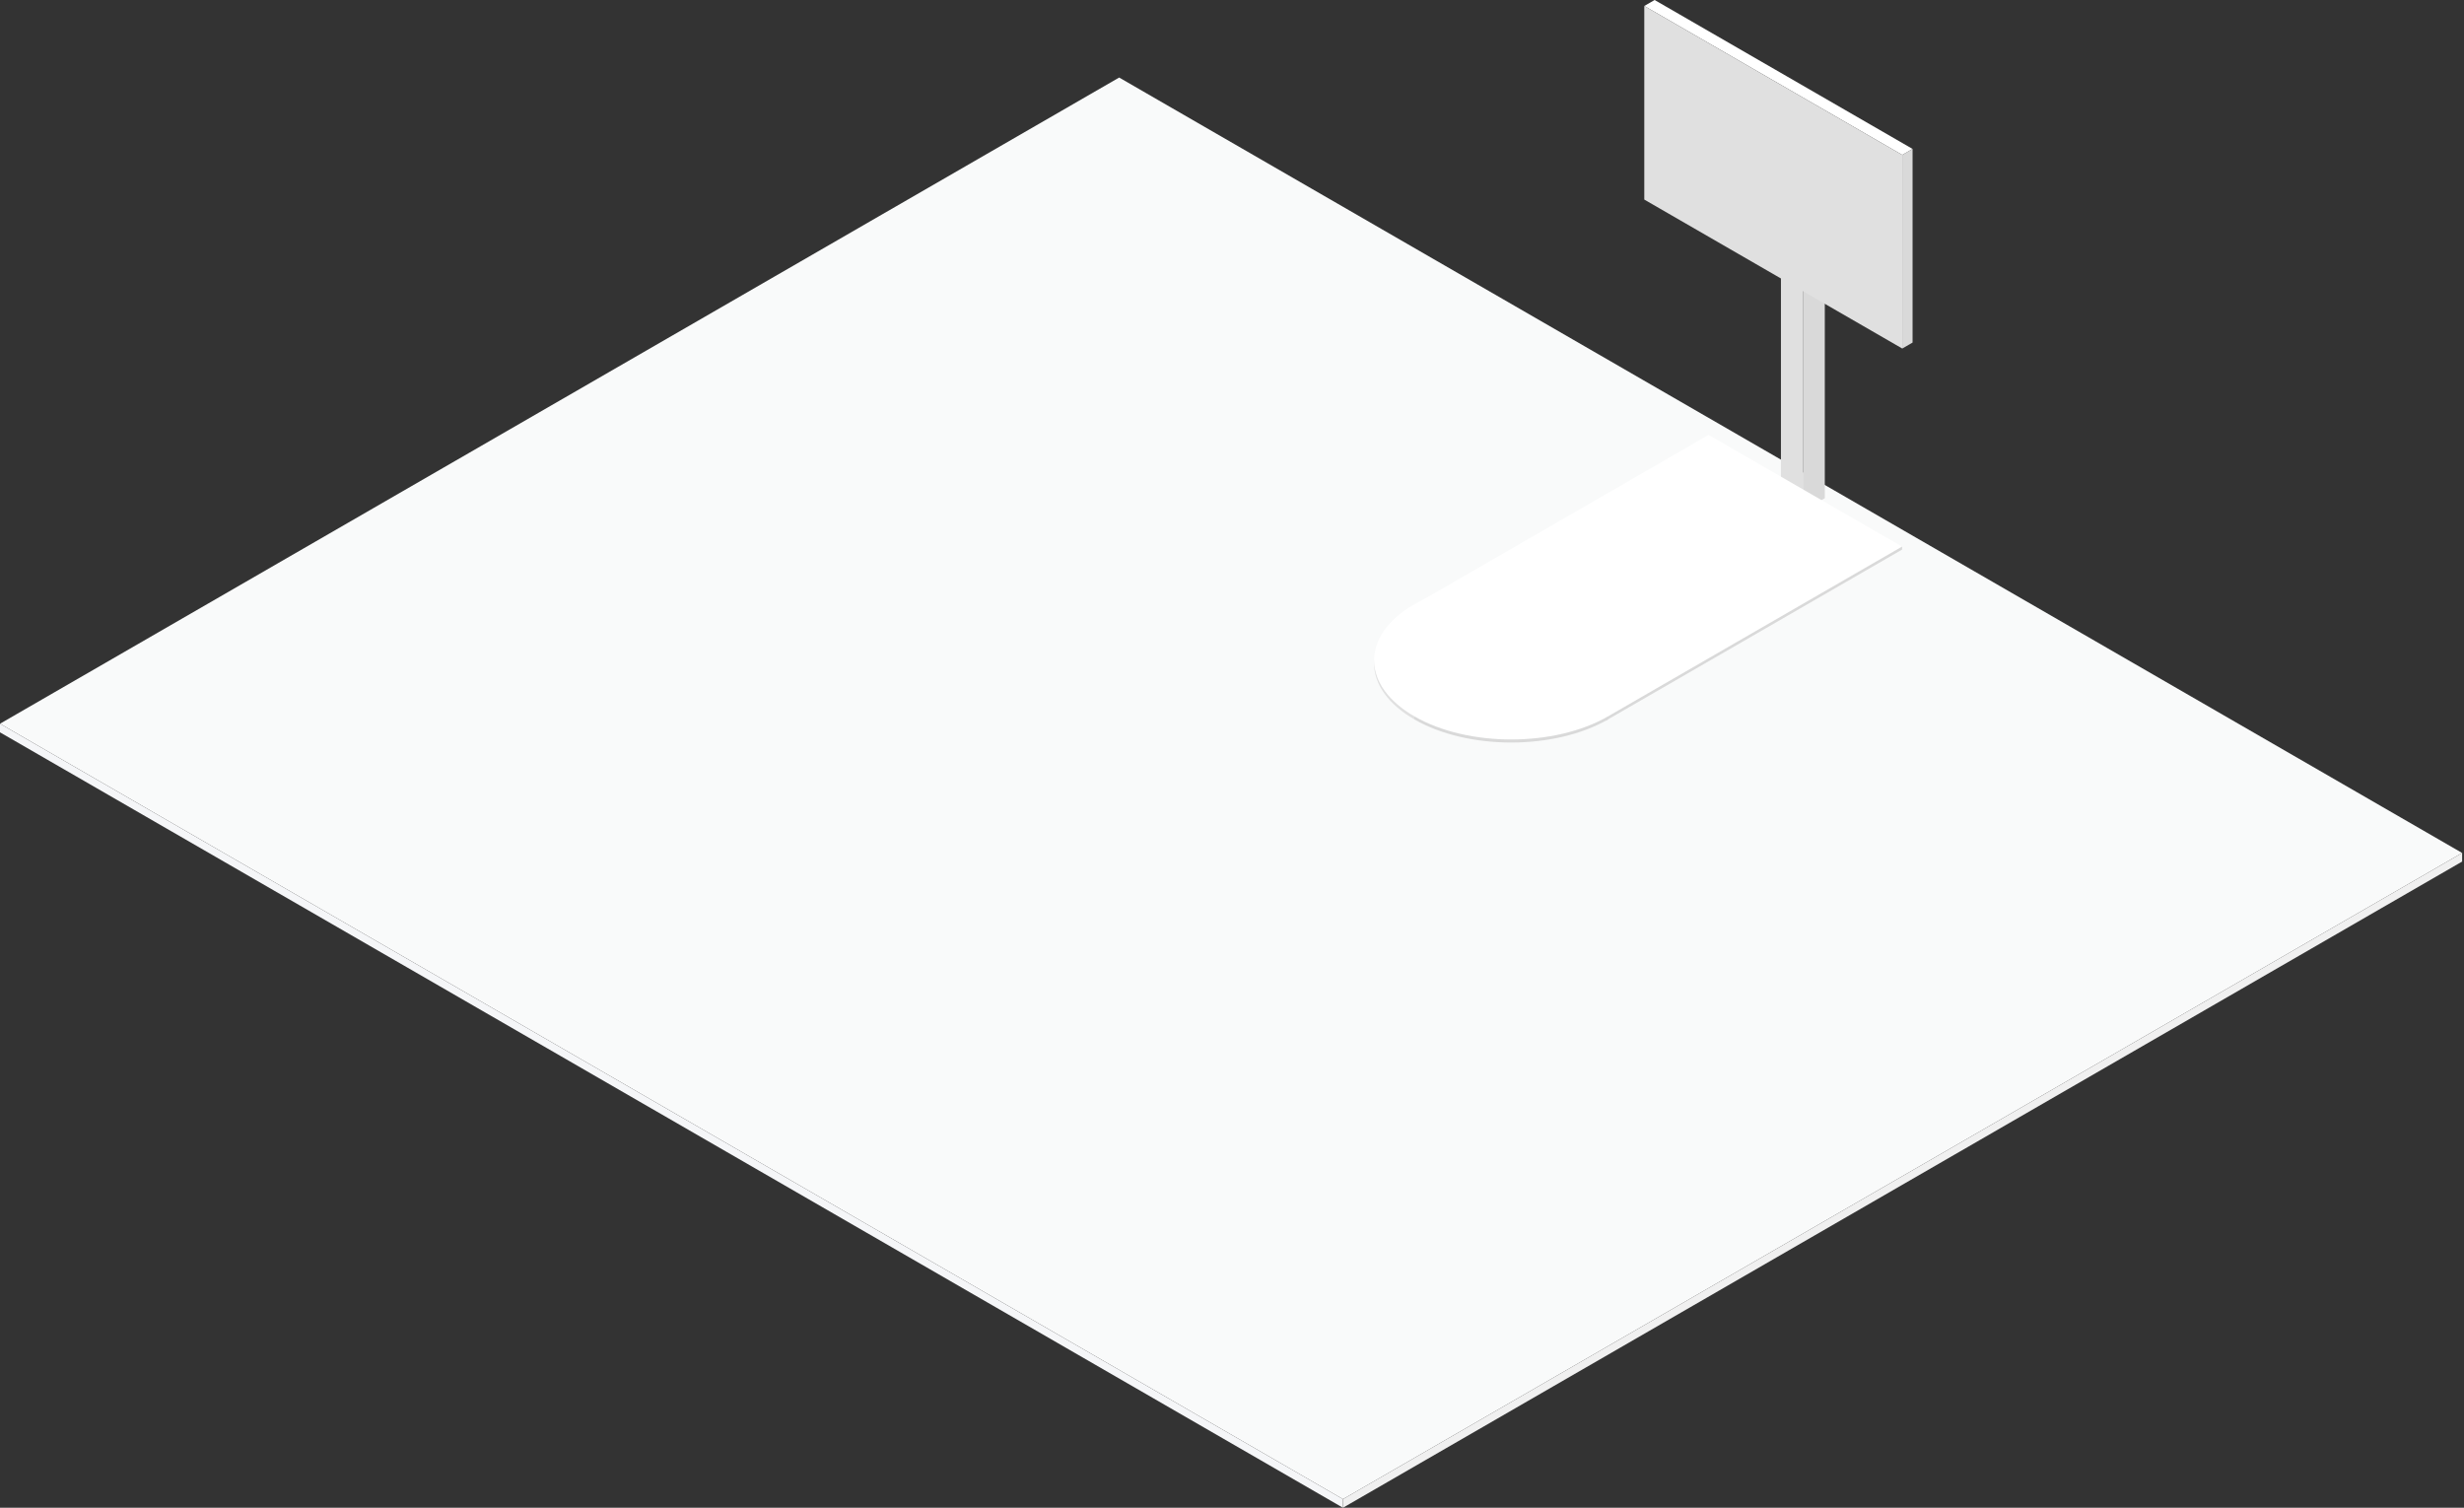 <svg width="286" height="175" viewBox="0 0 286 175" fill="none" xmlns="http://www.w3.org/2000/svg">
<rect x="0" y="0" width="286" height="175" fill="#333333" stroke="none"/>
<rect width="180" height="150" transform="matrix(0.866 0.5 -0.866 0.5 129.902 9)" fill="#F9FAFA"/>
<rect width="180" height="1" transform="matrix(0.866 0.5 0 1 -0.004 84)" fill="#F5F6F8"/>
<rect width="150" height="1" transform="matrix(0.866 -0.5 0 1 155.883 174)" fill="#F0F0F0"/>
<rect width="2.939" height="2.939" transform="matrix(0.866 0.5 -0.866 0.5 209.262 26.969)" fill="#ECECEC"/>
<rect width="2.939" height="29.389" transform="matrix(0.866 0.5 0 1 206.715 28.438)" fill="#E0E0E0"/>
<rect width="2.939" height="29.389" transform="matrix(0.866 -0.5 0 1 209.262 29.908)" fill="#D9D9D9"/>
<rect width="34.575" height="1.383" transform="matrix(0.866 0.5 -0.866 0.5 192.055 0)" fill="white"/>
<rect width="34.575" height="22.474" transform="matrix(0.866 0.5 0 1 190.855 0.691)" fill="#E0E0E0"/>
<rect width="1.383" height="22.474" transform="matrix(0.866 -0.5 0 1 220.797 17.979)" fill="#D9D9D9"/>
<circle cx="13" cy="13" r="13" transform="matrix(0.866 0.5 -0.866 0.5 175.414 63.641)" fill="white"/>
<path d="M159.492 76.641C159.492 79.179 161.274 81.477 164.156 83.141V83.492C161.274 81.829 159.492 79.53 159.492 76.992V76.641Z" fill="#E0E0E0"/>
<path d="M164.152 83.141C170.37 86.731 180.451 86.731 186.669 83.141V83.492C180.451 87.082 170.37 87.082 164.152 83.492V83.141Z" fill="#D9D9D9"/>
<rect width="25.931" height="39.761" transform="matrix(0.866 0.5 -0.866 0.5 198.32 50.478)" fill="white"/>
<rect width="39.761" height="0.346" transform="matrix(0.866 -0.5 0 1 186.344 83.324)" fill="#D9D9D9"/>
</svg>
